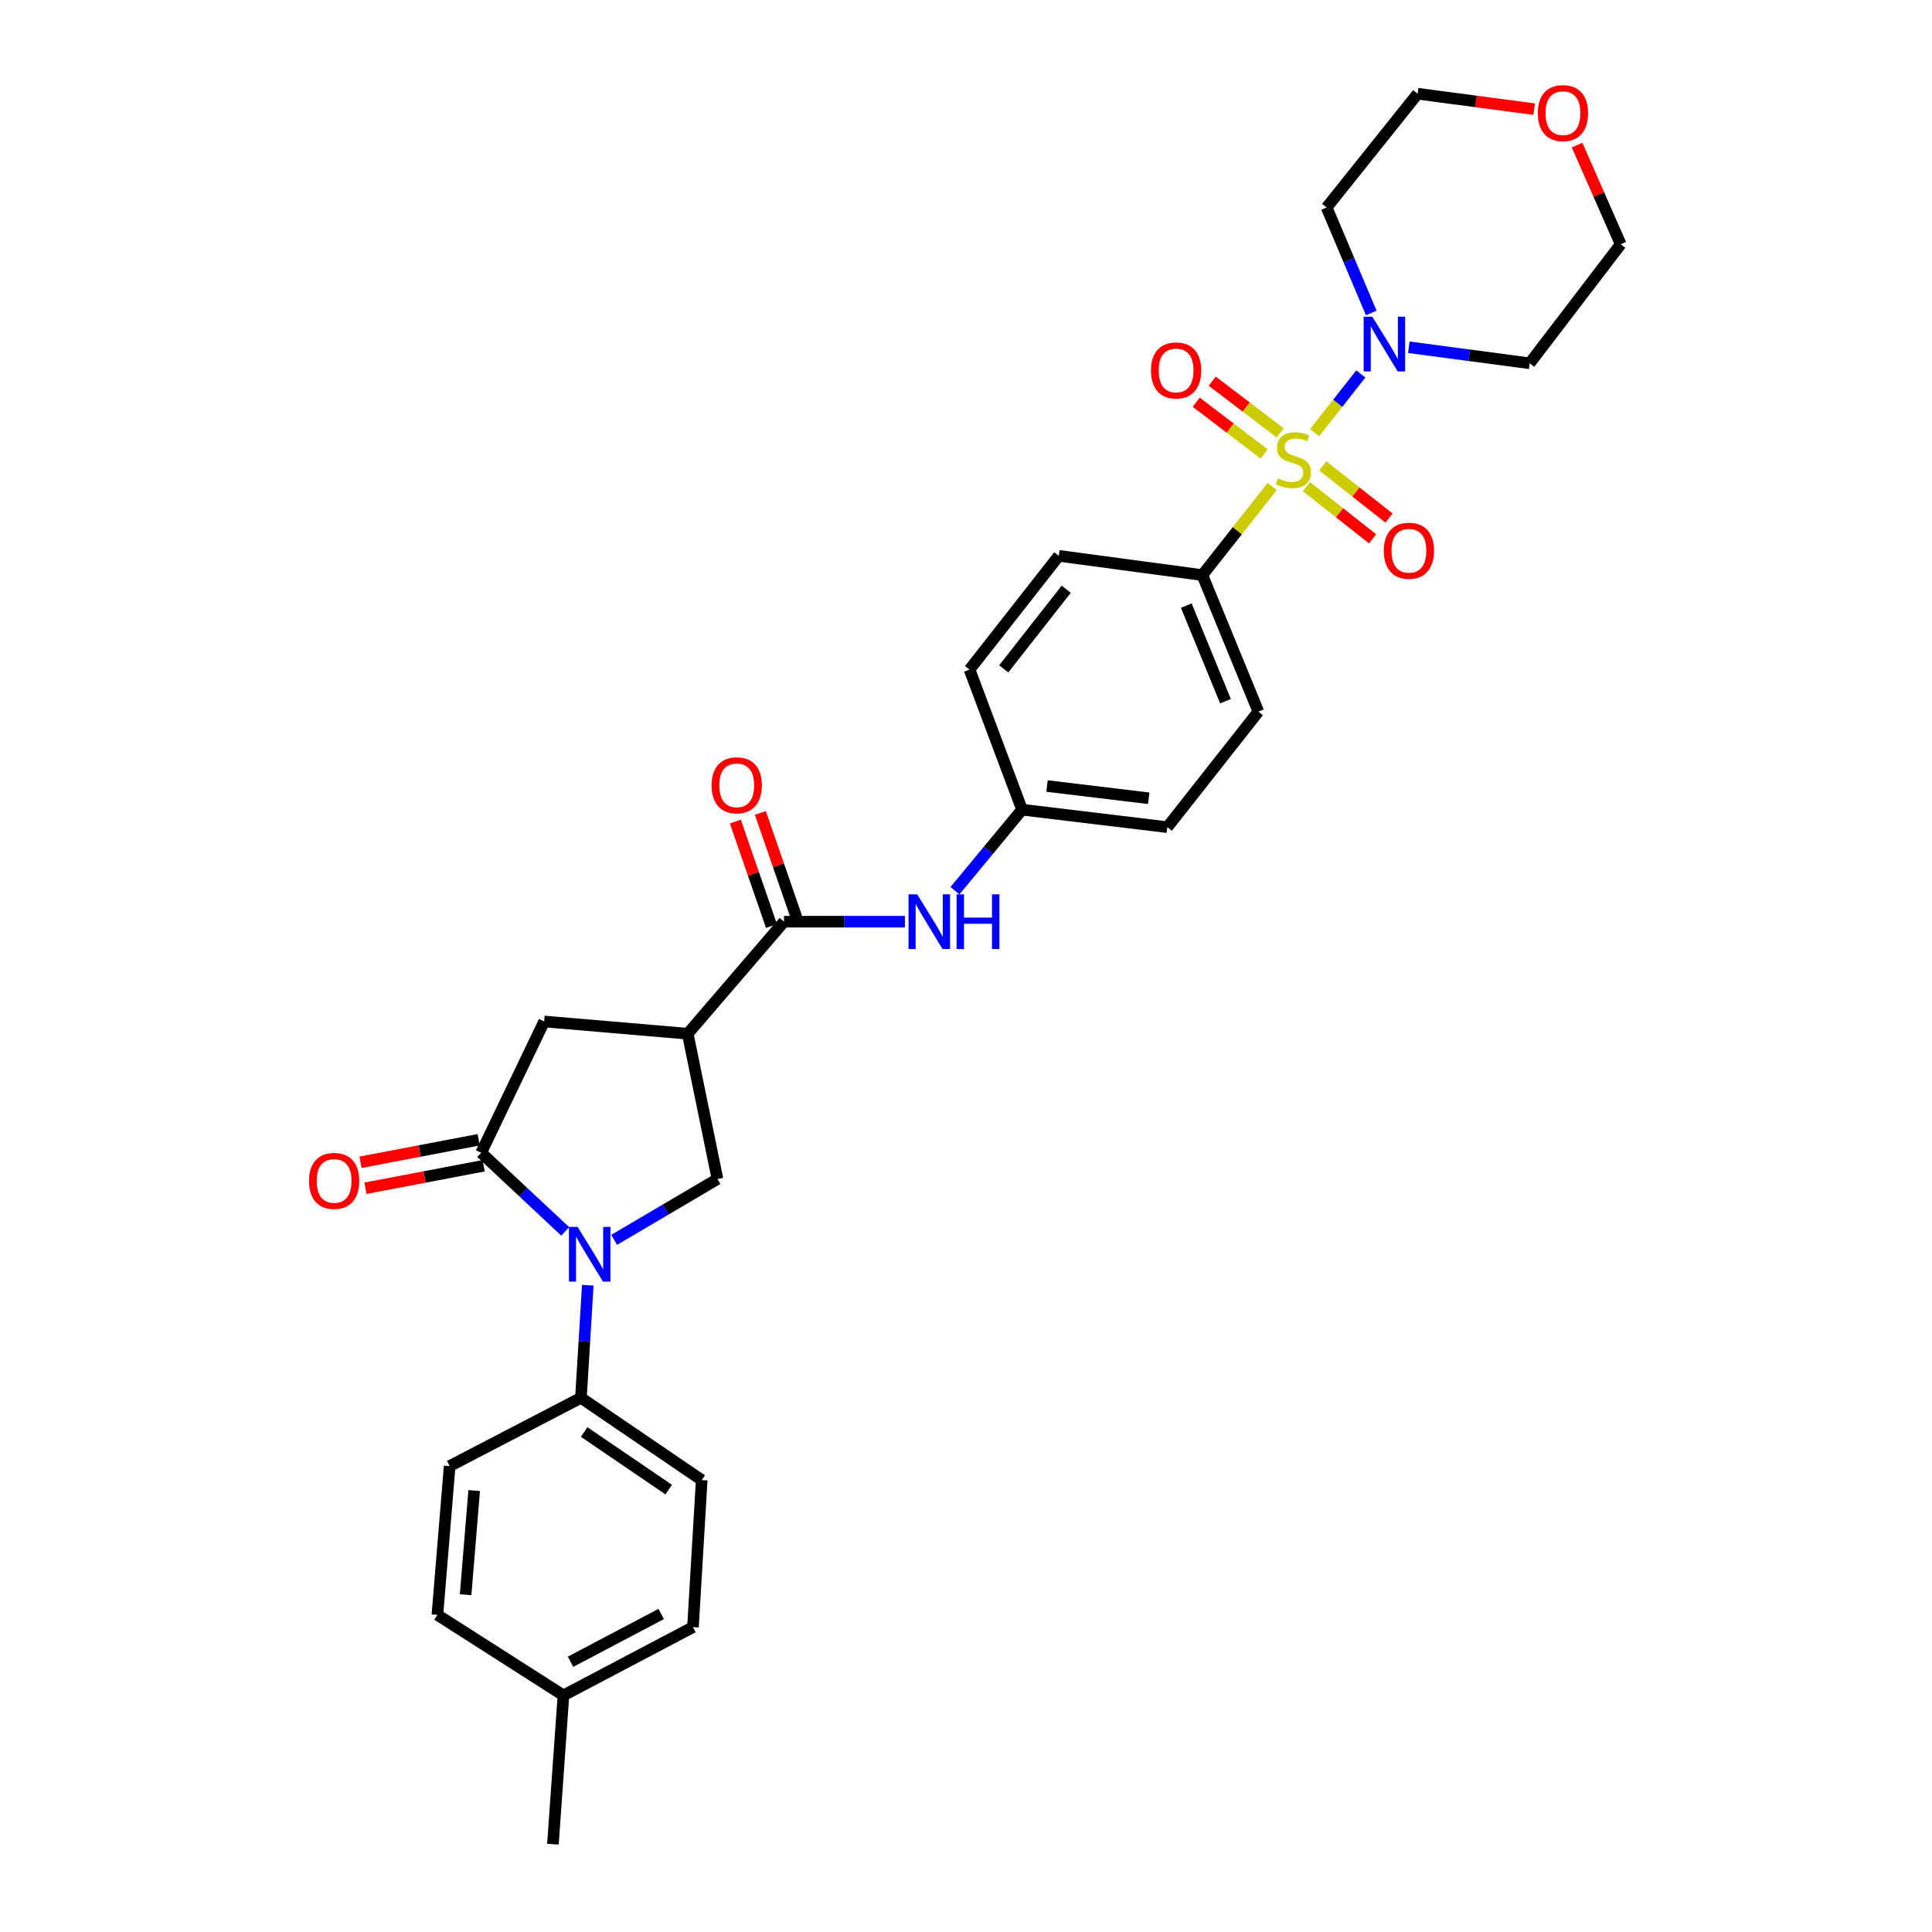 <?xml version='1.0' encoding='iso-8859-1'?>
<svg version='1.1' baseProfile='full'
              xmlns='http://www.w3.org/2000/svg'
                      xmlns:rdkit='http://www.rdkit.org/xml'
                      xmlns:xlink='http://www.w3.org/1999/xlink'
                  xml:space='preserve'
width='1000px' height='1000px' viewBox='0 0 1000 1000'>
<!-- END OF HEADER -->
<rect style='opacity:1.0;fill:#FFFFFF;stroke:none' width='1000' height='1000' x='0' y='0'> </rect>
<path class='bond-0' d='M 680.435,223.925 L 692.4,208.739' style='fill:none;fill-rule:evenodd;stroke:#CCCC00;stroke-width:6px;stroke-linecap:butt;stroke-linejoin:miter;stroke-opacity:1' />
<path class='bond-0' d='M 692.4,208.739 L 704.364,193.553' style='fill:none;fill-rule:evenodd;stroke:#0000FF;stroke-width:6px;stroke-linecap:butt;stroke-linejoin:miter;stroke-opacity:1' />
<path class='bond-1' d='M 658.469,251.805 L 640.401,274.735' style='fill:none;fill-rule:evenodd;stroke:#CCCC00;stroke-width:6px;stroke-linecap:butt;stroke-linejoin:miter;stroke-opacity:1' />
<path class='bond-1' d='M 640.401,274.735 L 622.333,297.664' style='fill:none;fill-rule:evenodd;stroke:#000000;stroke-width:6px;stroke-linecap:butt;stroke-linejoin:miter;stroke-opacity:1' />
<path class='bond-2' d='M 676.199,251.897 L 693.329,265.396' style='fill:none;fill-rule:evenodd;stroke:#CCCC00;stroke-width:6px;stroke-linecap:butt;stroke-linejoin:miter;stroke-opacity:1' />
<path class='bond-2' d='M 693.329,265.396 L 710.46,278.894' style='fill:none;fill-rule:evenodd;stroke:#FF0000;stroke-width:6px;stroke-linecap:butt;stroke-linejoin:miter;stroke-opacity:1' />
<path class='bond-2' d='M 684.672,241.144 L 701.803,254.642' style='fill:none;fill-rule:evenodd;stroke:#CCCC00;stroke-width:6px;stroke-linecap:butt;stroke-linejoin:miter;stroke-opacity:1' />
<path class='bond-2' d='M 701.803,254.642 L 718.933,268.141' style='fill:none;fill-rule:evenodd;stroke:#FF0000;stroke-width:6px;stroke-linecap:butt;stroke-linejoin:miter;stroke-opacity:1' />
<path class='bond-3' d='M 662.611,224.057 L 645.03,210.676' style='fill:none;fill-rule:evenodd;stroke:#CCCC00;stroke-width:6px;stroke-linecap:butt;stroke-linejoin:miter;stroke-opacity:1' />
<path class='bond-3' d='M 645.03,210.676 L 627.449,197.296' style='fill:none;fill-rule:evenodd;stroke:#FF0000;stroke-width:6px;stroke-linecap:butt;stroke-linejoin:miter;stroke-opacity:1' />
<path class='bond-3' d='M 654.319,234.951 L 636.738,221.571' style='fill:none;fill-rule:evenodd;stroke:#CCCC00;stroke-width:6px;stroke-linecap:butt;stroke-linejoin:miter;stroke-opacity:1' />
<path class='bond-3' d='M 636.738,221.571 L 619.158,208.19' style='fill:none;fill-rule:evenodd;stroke:#FF0000;stroke-width:6px;stroke-linecap:butt;stroke-linejoin:miter;stroke-opacity:1' />
<path class='bond-4' d='M 317.877,641.756 L 344.618,626.005' style='fill:none;fill-rule:evenodd;stroke:#0000FF;stroke-width:6px;stroke-linecap:butt;stroke-linejoin:miter;stroke-opacity:1' />
<path class='bond-4' d='M 344.618,626.005 L 371.359,610.254' style='fill:none;fill-rule:evenodd;stroke:#000000;stroke-width:6px;stroke-linecap:butt;stroke-linejoin:miter;stroke-opacity:1' />
<path class='bond-5' d='M 304.242,665.233 L 302.467,694.37' style='fill:none;fill-rule:evenodd;stroke:#0000FF;stroke-width:6px;stroke-linecap:butt;stroke-linejoin:miter;stroke-opacity:1' />
<path class='bond-5' d='M 302.467,694.37 L 300.692,723.507' style='fill:none;fill-rule:evenodd;stroke:#000000;stroke-width:6px;stroke-linecap:butt;stroke-linejoin:miter;stroke-opacity:1' />
<path class='bond-6' d='M 292.555,637.365 L 270.801,617.014' style='fill:none;fill-rule:evenodd;stroke:#0000FF;stroke-width:6px;stroke-linecap:butt;stroke-linejoin:miter;stroke-opacity:1' />
<path class='bond-6' d='M 270.801,617.014 L 249.048,596.662' style='fill:none;fill-rule:evenodd;stroke:#000000;stroke-width:6px;stroke-linecap:butt;stroke-linejoin:miter;stroke-opacity:1' />
<path class='bond-7' d='M 249.048,596.662 L 281.662,528.711' style='fill:none;fill-rule:evenodd;stroke:#000000;stroke-width:6px;stroke-linecap:butt;stroke-linejoin:miter;stroke-opacity:1' />
<path class='bond-8' d='M 247.767,589.938 L 217.183,595.764' style='fill:none;fill-rule:evenodd;stroke:#000000;stroke-width:6px;stroke-linecap:butt;stroke-linejoin:miter;stroke-opacity:1' />
<path class='bond-8' d='M 217.183,595.764 L 186.599,601.589' style='fill:none;fill-rule:evenodd;stroke:#FF0000;stroke-width:6px;stroke-linecap:butt;stroke-linejoin:miter;stroke-opacity:1' />
<path class='bond-8' d='M 250.329,603.387 L 219.745,609.213' style='fill:none;fill-rule:evenodd;stroke:#000000;stroke-width:6px;stroke-linecap:butt;stroke-linejoin:miter;stroke-opacity:1' />
<path class='bond-8' d='M 219.745,609.213 L 189.16,615.038' style='fill:none;fill-rule:evenodd;stroke:#FF0000;stroke-width:6px;stroke-linecap:butt;stroke-linejoin:miter;stroke-opacity:1' />
<path class='bond-9' d='M 355.957,535.054 L 405.792,477.066' style='fill:none;fill-rule:evenodd;stroke:#000000;stroke-width:6px;stroke-linecap:butt;stroke-linejoin:miter;stroke-opacity:1' />
<path class='bond-10' d='M 355.957,535.054 L 371.359,610.254' style='fill:none;fill-rule:evenodd;stroke:#000000;stroke-width:6px;stroke-linecap:butt;stroke-linejoin:miter;stroke-opacity:1' />
<path class='bond-11' d='M 355.957,535.054 L 281.662,528.711' style='fill:none;fill-rule:evenodd;stroke:#000000;stroke-width:6px;stroke-linecap:butt;stroke-linejoin:miter;stroke-opacity:1' />
<path class='bond-12' d='M 729.2,179.744 L 760.482,183.892' style='fill:none;fill-rule:evenodd;stroke:#0000FF;stroke-width:6px;stroke-linecap:butt;stroke-linejoin:miter;stroke-opacity:1' />
<path class='bond-12' d='M 760.482,183.892 L 791.764,188.04' style='fill:none;fill-rule:evenodd;stroke:#000000;stroke-width:6px;stroke-linecap:butt;stroke-linejoin:miter;stroke-opacity:1' />
<path class='bond-13' d='M 709.761,161.99 L 698.213,134.696' style='fill:none;fill-rule:evenodd;stroke:#0000FF;stroke-width:6px;stroke-linecap:butt;stroke-linejoin:miter;stroke-opacity:1' />
<path class='bond-13' d='M 698.213,134.696 L 686.664,107.401' style='fill:none;fill-rule:evenodd;stroke:#000000;stroke-width:6px;stroke-linecap:butt;stroke-linejoin:miter;stroke-opacity:1' />
<path class='bond-14' d='M 405.792,477.066 L 437.082,477.066' style='fill:none;fill-rule:evenodd;stroke:#000000;stroke-width:6px;stroke-linecap:butt;stroke-linejoin:miter;stroke-opacity:1' />
<path class='bond-14' d='M 437.082,477.066 L 468.372,477.066' style='fill:none;fill-rule:evenodd;stroke:#0000FF;stroke-width:6px;stroke-linecap:butt;stroke-linejoin:miter;stroke-opacity:1' />
<path class='bond-15' d='M 412.26,474.827 L 402.908,447.805' style='fill:none;fill-rule:evenodd;stroke:#000000;stroke-width:6px;stroke-linecap:butt;stroke-linejoin:miter;stroke-opacity:1' />
<path class='bond-15' d='M 402.908,447.805 L 393.555,420.782' style='fill:none;fill-rule:evenodd;stroke:#FF0000;stroke-width:6px;stroke-linecap:butt;stroke-linejoin:miter;stroke-opacity:1' />
<path class='bond-15' d='M 399.323,479.305 L 389.97,452.283' style='fill:none;fill-rule:evenodd;stroke:#000000;stroke-width:6px;stroke-linecap:butt;stroke-linejoin:miter;stroke-opacity:1' />
<path class='bond-15' d='M 389.97,452.283 L 380.618,425.26' style='fill:none;fill-rule:evenodd;stroke:#FF0000;stroke-width:6px;stroke-linecap:butt;stroke-linejoin:miter;stroke-opacity:1' />
<path class='bond-16' d='M 622.333,297.664 L 651.327,368.339' style='fill:none;fill-rule:evenodd;stroke:#000000;stroke-width:6px;stroke-linecap:butt;stroke-linejoin:miter;stroke-opacity:1' />
<path class='bond-16' d='M 614.016,313.462 L 634.312,362.934' style='fill:none;fill-rule:evenodd;stroke:#000000;stroke-width:6px;stroke-linecap:butt;stroke-linejoin:miter;stroke-opacity:1' />
<path class='bond-17' d='M 622.333,297.664 L 548.038,287.701' style='fill:none;fill-rule:evenodd;stroke:#000000;stroke-width:6px;stroke-linecap:butt;stroke-linejoin:miter;stroke-opacity:1' />
<path class='bond-18' d='M 494.278,461.024 L 511.647,440.051' style='fill:none;fill-rule:evenodd;stroke:#0000FF;stroke-width:6px;stroke-linecap:butt;stroke-linejoin:miter;stroke-opacity:1' />
<path class='bond-18' d='M 511.647,440.051 L 529.016,419.078' style='fill:none;fill-rule:evenodd;stroke:#000000;stroke-width:6px;stroke-linecap:butt;stroke-linejoin:miter;stroke-opacity:1' />
<path class='bond-19' d='M 300.692,723.507 L 363.206,766.093' style='fill:none;fill-rule:evenodd;stroke:#000000;stroke-width:6px;stroke-linecap:butt;stroke-linejoin:miter;stroke-opacity:1' />
<path class='bond-19' d='M 302.361,741.209 L 346.121,771.019' style='fill:none;fill-rule:evenodd;stroke:#000000;stroke-width:6px;stroke-linecap:butt;stroke-linejoin:miter;stroke-opacity:1' />
<path class='bond-20' d='M 300.692,723.507 L 232.741,758.844' style='fill:none;fill-rule:evenodd;stroke:#000000;stroke-width:6px;stroke-linecap:butt;stroke-linejoin:miter;stroke-opacity:1' />
<path class='bond-21' d='M 794.079,56.498 L 763.928,52.503' style='fill:none;fill-rule:evenodd;stroke:#FF0000;stroke-width:6px;stroke-linecap:butt;stroke-linejoin:miter;stroke-opacity:1' />
<path class='bond-21' d='M 763.928,52.503 L 733.776,48.508' style='fill:none;fill-rule:evenodd;stroke:#000000;stroke-width:6px;stroke-linecap:butt;stroke-linejoin:miter;stroke-opacity:1' />
<path class='bond-22' d='M 816.287,75.088 L 827.581,100.756' style='fill:none;fill-rule:evenodd;stroke:#FF0000;stroke-width:6px;stroke-linecap:butt;stroke-linejoin:miter;stroke-opacity:1' />
<path class='bond-22' d='M 827.581,100.756 L 838.875,126.424' style='fill:none;fill-rule:evenodd;stroke:#000000;stroke-width:6px;stroke-linecap:butt;stroke-linejoin:miter;stroke-opacity:1' />
<path class='bond-23' d='M 651.327,368.339 L 604.216,428.137' style='fill:none;fill-rule:evenodd;stroke:#000000;stroke-width:6px;stroke-linecap:butt;stroke-linejoin:miter;stroke-opacity:1' />
<path class='bond-24' d='M 548.038,287.701 L 501.832,346.593' style='fill:none;fill-rule:evenodd;stroke:#000000;stroke-width:6px;stroke-linecap:butt;stroke-linejoin:miter;stroke-opacity:1' />
<path class='bond-24' d='M 551.878,304.985 L 519.534,346.21' style='fill:none;fill-rule:evenodd;stroke:#000000;stroke-width:6px;stroke-linecap:butt;stroke-linejoin:miter;stroke-opacity:1' />
<path class='bond-25' d='M 363.206,766.093 L 358.68,842.198' style='fill:none;fill-rule:evenodd;stroke:#000000;stroke-width:6px;stroke-linecap:butt;stroke-linejoin:miter;stroke-opacity:1' />
<path class='bond-26' d='M 232.741,758.844 L 226.397,835.854' style='fill:none;fill-rule:evenodd;stroke:#000000;stroke-width:6px;stroke-linecap:butt;stroke-linejoin:miter;stroke-opacity:1' />
<path class='bond-26' d='M 245.434,771.52 L 240.993,825.427' style='fill:none;fill-rule:evenodd;stroke:#000000;stroke-width:6px;stroke-linecap:butt;stroke-linejoin:miter;stroke-opacity:1' />
<path class='bond-27' d='M 529.016,419.078 L 501.832,346.593' style='fill:none;fill-rule:evenodd;stroke:#000000;stroke-width:6px;stroke-linecap:butt;stroke-linejoin:miter;stroke-opacity:1' />
<path class='bond-28' d='M 529.016,419.078 L 604.216,428.137' style='fill:none;fill-rule:evenodd;stroke:#000000;stroke-width:6px;stroke-linecap:butt;stroke-linejoin:miter;stroke-opacity:1' />
<path class='bond-28' d='M 541.933,406.845 L 594.573,413.186' style='fill:none;fill-rule:evenodd;stroke:#000000;stroke-width:6px;stroke-linecap:butt;stroke-linejoin:miter;stroke-opacity:1' />
<path class='bond-29' d='M 791.764,188.04 L 838.875,126.424' style='fill:none;fill-rule:evenodd;stroke:#000000;stroke-width:6px;stroke-linecap:butt;stroke-linejoin:miter;stroke-opacity:1' />
<path class='bond-30' d='M 686.664,107.401 L 733.776,48.508' style='fill:none;fill-rule:evenodd;stroke:#000000;stroke-width:6px;stroke-linecap:butt;stroke-linejoin:miter;stroke-opacity:1' />
<path class='bond-31' d='M 358.68,842.198 L 291.634,877.535' style='fill:none;fill-rule:evenodd;stroke:#000000;stroke-width:6px;stroke-linecap:butt;stroke-linejoin:miter;stroke-opacity:1' />
<path class='bond-31' d='M 342.24,835.387 L 295.307,860.123' style='fill:none;fill-rule:evenodd;stroke:#000000;stroke-width:6px;stroke-linecap:butt;stroke-linejoin:miter;stroke-opacity:1' />
<path class='bond-32' d='M 226.397,835.854 L 291.634,877.535' style='fill:none;fill-rule:evenodd;stroke:#000000;stroke-width:6px;stroke-linecap:butt;stroke-linejoin:miter;stroke-opacity:1' />
<path class='bond-33' d='M 291.634,877.535 L 286.195,954.545' style='fill:none;fill-rule:evenodd;stroke:#000000;stroke-width:6px;stroke-linecap:butt;stroke-linejoin:miter;stroke-opacity:1' />
<path  class='atom-0' d='M 661.452 247.586
Q 661.772 247.706, 663.092 248.266
Q 664.412 248.826, 665.852 249.186
Q 667.332 249.506, 668.772 249.506
Q 671.452 249.506, 673.012 248.226
Q 674.572 246.906, 674.572 244.626
Q 674.572 243.066, 673.772 242.106
Q 673.012 241.146, 671.812 240.626
Q 670.612 240.106, 668.612 239.506
Q 666.092 238.746, 664.572 238.026
Q 663.092 237.306, 662.012 235.786
Q 660.972 234.266, 660.972 231.706
Q 660.972 228.146, 663.372 225.946
Q 665.812 223.746, 670.612 223.746
Q 673.892 223.746, 677.612 225.306
L 676.692 228.386
Q 673.292 226.986, 670.732 226.986
Q 667.972 226.986, 666.452 228.146
Q 664.932 229.266, 664.972 231.226
Q 664.972 232.746, 665.732 233.666
Q 666.532 234.586, 667.652 235.106
Q 668.812 235.626, 670.732 236.226
Q 673.292 237.026, 674.812 237.826
Q 676.332 238.626, 677.412 240.266
Q 678.532 241.866, 678.532 244.626
Q 678.532 248.546, 675.892 250.666
Q 673.292 252.746, 668.932 252.746
Q 666.412 252.746, 664.492 252.186
Q 662.612 251.666, 660.372 250.746
L 661.452 247.586
' fill='#CCCC00'/>
<path  class='atom-1' d='M 298.958 635.052
L 308.238 650.052
Q 309.158 651.532, 310.638 654.212
Q 312.118 656.892, 312.198 657.052
L 312.198 635.052
L 315.958 635.052
L 315.958 663.372
L 312.078 663.372
L 302.118 646.972
Q 300.958 645.052, 299.718 642.852
Q 298.518 640.652, 298.158 639.972
L 298.158 663.372
L 294.478 663.372
L 294.478 635.052
L 298.958 635.052
' fill='#0000FF'/>
<path  class='atom-4' d='M 710.303 163.908
L 719.583 178.908
Q 720.503 180.388, 721.983 183.068
Q 723.463 185.748, 723.543 185.908
L 723.543 163.908
L 727.303 163.908
L 727.303 192.228
L 723.423 192.228
L 713.463 175.828
Q 712.303 173.908, 711.063 171.708
Q 709.863 169.508, 709.503 168.828
L 709.503 192.228
L 705.823 192.228
L 705.823 163.908
L 710.303 163.908
' fill='#0000FF'/>
<path  class='atom-9' d='M 474.732 462.906
L 484.012 477.906
Q 484.932 479.386, 486.412 482.066
Q 487.892 484.746, 487.972 484.906
L 487.972 462.906
L 491.732 462.906
L 491.732 491.226
L 487.852 491.226
L 477.892 474.826
Q 476.732 472.906, 475.492 470.706
Q 474.292 468.506, 473.932 467.826
L 473.932 491.226
L 470.252 491.226
L 470.252 462.906
L 474.732 462.906
' fill='#0000FF'/>
<path  class='atom-9' d='M 495.132 462.906
L 498.972 462.906
L 498.972 474.946
L 513.452 474.946
L 513.452 462.906
L 517.292 462.906
L 517.292 491.226
L 513.452 491.226
L 513.452 478.146
L 498.972 478.146
L 498.972 491.226
L 495.132 491.226
L 495.132 462.906
' fill='#0000FF'/>
<path  class='atom-11' d='M 716.25 285.065
Q 716.25 278.265, 719.61 274.465
Q 722.97 270.665, 729.25 270.665
Q 735.53 270.665, 738.89 274.465
Q 742.25 278.265, 742.25 285.065
Q 742.25 291.945, 738.85 295.865
Q 735.45 299.745, 729.25 299.745
Q 723.01 299.745, 719.61 295.865
Q 716.25 291.985, 716.25 285.065
M 729.25 296.545
Q 733.57 296.545, 735.89 293.665
Q 738.25 290.745, 738.25 285.065
Q 738.25 279.505, 735.89 276.705
Q 733.57 273.865, 729.25 273.865
Q 724.93 273.865, 722.57 276.665
Q 720.25 279.465, 720.25 285.065
Q 720.25 290.785, 722.57 293.665
Q 724.93 296.545, 729.25 296.545
' fill='#FF0000'/>
<path  class='atom-12' d='M 595.741 191.74
Q 595.741 184.94, 599.101 181.14
Q 602.461 177.34, 608.741 177.34
Q 615.021 177.34, 618.381 181.14
Q 621.741 184.94, 621.741 191.74
Q 621.741 198.62, 618.341 202.54
Q 614.941 206.42, 608.741 206.42
Q 602.501 206.42, 599.101 202.54
Q 595.741 198.66, 595.741 191.74
M 608.741 203.22
Q 613.061 203.22, 615.381 200.34
Q 617.741 197.42, 617.741 191.74
Q 617.741 186.18, 615.381 183.38
Q 613.061 180.54, 608.741 180.54
Q 604.421 180.54, 602.061 183.34
Q 599.741 186.14, 599.741 191.74
Q 599.741 197.46, 602.061 200.34
Q 604.421 203.22, 608.741 203.22
' fill='#FF0000'/>
<path  class='atom-13' d='M 159.943 611.239
Q 159.943 604.439, 163.303 600.639
Q 166.663 596.839, 172.943 596.839
Q 179.223 596.839, 182.583 600.639
Q 185.943 604.439, 185.943 611.239
Q 185.943 618.119, 182.543 622.039
Q 179.143 625.919, 172.943 625.919
Q 166.703 625.919, 163.303 622.039
Q 159.943 618.159, 159.943 611.239
M 172.943 622.719
Q 177.263 622.719, 179.583 619.839
Q 181.943 616.919, 181.943 611.239
Q 181.943 605.679, 179.583 602.879
Q 177.263 600.039, 172.943 600.039
Q 168.623 600.039, 166.263 602.839
Q 163.943 605.639, 163.943 611.239
Q 163.943 616.959, 166.263 619.839
Q 168.623 622.719, 172.943 622.719
' fill='#FF0000'/>
<path  class='atom-14' d='M 368.331 406.472
Q 368.331 399.672, 371.691 395.872
Q 375.051 392.072, 381.331 392.072
Q 387.611 392.072, 390.971 395.872
Q 394.331 399.672, 394.331 406.472
Q 394.331 413.352, 390.931 417.272
Q 387.531 421.152, 381.331 421.152
Q 375.091 421.152, 371.691 417.272
Q 368.331 413.392, 368.331 406.472
M 381.331 417.952
Q 385.651 417.952, 387.971 415.072
Q 390.331 412.152, 390.331 406.472
Q 390.331 400.912, 387.971 398.112
Q 385.651 395.272, 381.331 395.272
Q 377.011 395.272, 374.651 398.072
Q 372.331 400.872, 372.331 406.472
Q 372.331 412.192, 374.651 415.072
Q 377.011 417.952, 381.331 417.952
' fill='#FF0000'/>
<path  class='atom-15' d='M 795.976 58.552
Q 795.976 51.752, 799.336 47.952
Q 802.696 44.152, 808.976 44.152
Q 815.256 44.152, 818.616 47.952
Q 821.976 51.752, 821.976 58.552
Q 821.976 65.432, 818.576 69.352
Q 815.176 73.232, 808.976 73.232
Q 802.736 73.232, 799.336 69.352
Q 795.976 65.472, 795.976 58.552
M 808.976 70.032
Q 813.296 70.032, 815.616 67.152
Q 817.976 64.232, 817.976 58.552
Q 817.976 52.992, 815.616 50.192
Q 813.296 47.352, 808.976 47.352
Q 804.656 47.352, 802.296 50.152
Q 799.976 52.952, 799.976 58.552
Q 799.976 64.272, 802.296 67.152
Q 804.656 70.032, 808.976 70.032
' fill='#FF0000'/>
</svg>
